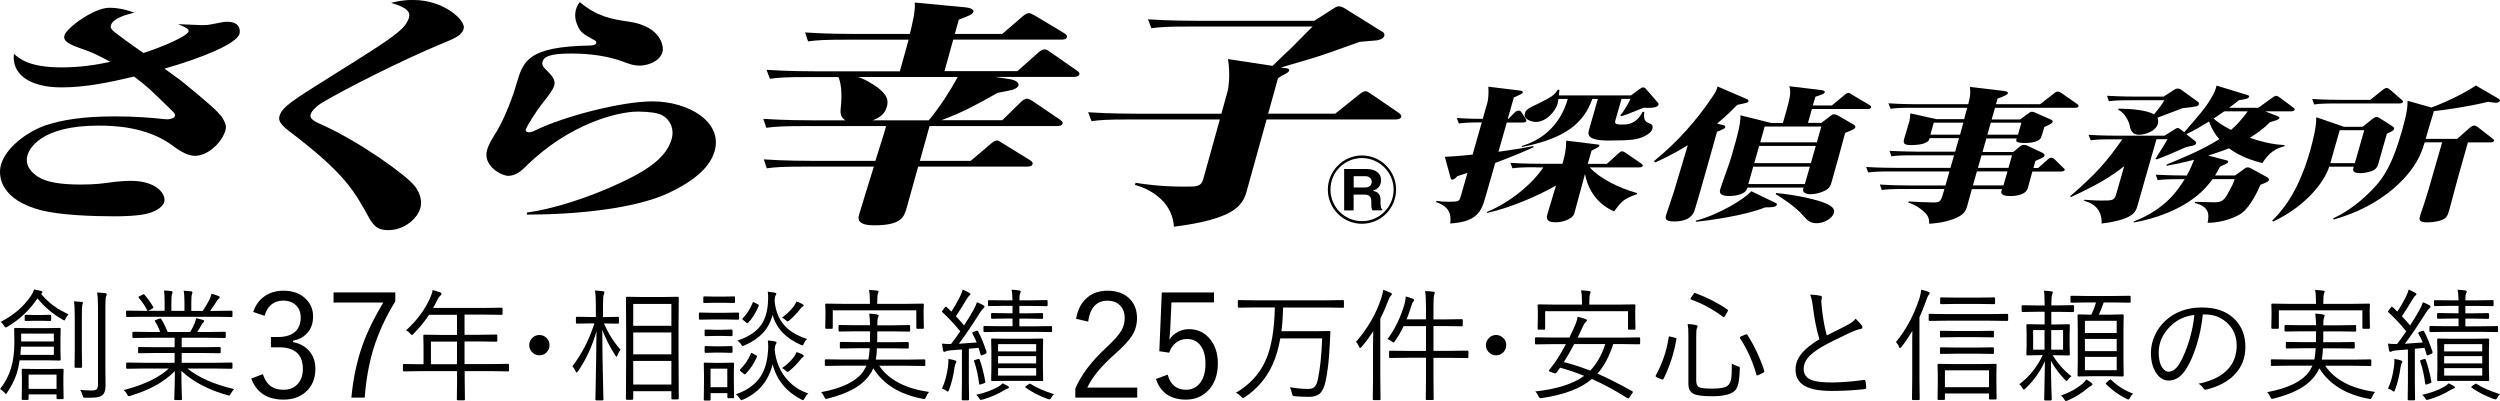 <?xml version="1.0" encoding="UTF-8"?><svg id="_レイヤー_2" xmlns="http://www.w3.org/2000/svg" viewBox="0 0 325 52.14"><g id="_レイヤー_1-2"><path d="M7.89,46.75c0,.08-.04.12-.12.12l-1.79-.03h-3.43c-.1.67-.22,1.22-.35,1.65-.3.91-.73,1.76-1.27,2.54-.07.13-.12.19-.16.19s-.11-.06-.2-.19c-.21-.22-.4-.38-.56-.46.67-.86,1.15-1.77,1.42-2.7.3-.96.44-2.1.44-3.42l-.03-1.7c0-.08.04-.12.12-.12l1.78.03h2.24l1.79-.03c.08,0,.12.04.12.12l-.03,1.26v1.48l.03,1.26ZM8.91,40.86c-.15.16-.27.34-.37.54-.08.17-.14.26-.18.26-.03,0-.1-.04-.23-.11-1.29-.75-2.38-1.67-3.26-2.76-1.01,1.51-2.31,2.74-3.91,3.69-.11.06-.19.09-.23.09-.06,0-.13-.07-.2-.21-.12-.2-.27-.38-.43-.52,1.68-.86,3-2,3.96-3.43.17-.26.29-.52.35-.78.25.04.56.1.91.19.13.03.19.09.19.19,0,.06-.04.11-.12.15l-.06.03c.58.68,1.17,1.24,1.78,1.66.44.32,1.05.66,1.8,1.02ZM7,46.13v-1.06H2.73c-.01.26-.04.62-.08,1.06h4.34ZM7,44.39v-1.02H2.75v1.02h4.25ZM8.27,51.76c0,.09-.04.13-.13.13h-.68c-.07,0-.11-.04-.11-.13v-.49h-3.63v.61c0,.07-.04.11-.12.11h-.65c-.09,0-.13-.04-.13-.11l.03-1.75v-.98l-.03-1.09c0-.08.04-.12.12-.12l1.68.03h1.84l1.69-.03c.08,0,.12.04.12.12l-.03.94v1.05l.03,1.72ZM6.65,41.61c0,.08-.04.12-.12.12l-1.13-.03h-.92l-1.13.03c-.09,0-.14-.04-.14-.12v-.57c0-.08.05-.12.14-.12l1.13.03h.92l1.13-.03c.08,0,.12.04.12.12v.57ZM7.35,50.55v-1.85h-3.63v1.85h3.63ZM10.78,39.4s-.03.1-.08.26c-.04.13-.06.68-.06,1.64v4.31l.03,2.05c0,.1-.04.15-.12.15h-.74c-.08,0-.12-.05-.12-.15l.03-2.05v-4.28c0-1.07-.04-1.79-.11-2.16.26.01.6.04,1.02.08.1.02.16.06.16.15ZM13.88,38.25c0,.06-.03.17-.1.32-.05.11-.08.57-.08,1.37v7.82l.02,2.38c0,.63-.15,1.05-.46,1.27-.2.13-.44.21-.72.25-.27.04-.75.05-1.43.05-.14,0-.24-.02-.27-.05s-.07-.13-.11-.28c-.08-.28-.18-.52-.32-.7.45.05.96.08,1.53.08.32,0,.54-.06.64-.17.11-.11.16-.31.16-.61v-10.02c0-.9-.04-1.54-.12-1.94.39.02.74.05,1.06.09.13.02.19.06.19.13Z"/><path d="M30.43,50.59c-.14.13-.27.33-.41.57-.09.18-.17.26-.23.26-.03,0-.11-.02-.23-.05-2.46-.68-4.45-1.73-5.98-3.15,0,1.11.02,2.08.05,2.9.02.5.03.76.03.77,0,.08-.04.12-.12.12h-.77c-.08,0-.12-.04-.12-.12,0-.04,0-.22.02-.53.04-.93.06-1.96.06-3.11-.81.8-1.72,1.46-2.75,2-.82.43-1.82.83-3.01,1.2-.11.04-.19.05-.23.05-.07,0-.15-.08-.23-.25-.1-.21-.25-.39-.43-.54,2.66-.69,4.61-1.63,5.86-2.8h-3.31l-2.09.03c-.09,0-.14-.04-.14-.12v-.57c0-.08.05-.12.14-.12l2.09.03h4.07v-1.27h-2.37l-2.26.03c-.08,0-.12-.04-.12-.11v-.56c0-.09.04-.14.12-.14l2.26.03h2.37v-1.23h-3.15l-2.19.03c-.1,0-.15-.04-.15-.12v-.57c0-.08.05-.12.15-.12l2.19.03h1.27c-.19-.54-.41-.99-.67-1.37-.03-.04-.04-.07-.04-.09,0-.04.06-.07.17-.12l.41-.14c.07-.03.12-.05.15-.05.04,0,.07.03.11.08.27.39.55.96.84,1.69h2.94c.17-.28.37-.67.59-1.17.06-.15.12-.36.19-.63.26.06.55.13.85.22.12.04.18.1.18.18,0,.06-.05.12-.14.19-.07.05-.14.16-.23.33-.16.29-.33.58-.53.88h1.38l2.21-.03c.08,0,.12.04.12.12v.57c0,.08-.04.12-.12.12l-2.21-.03h-3.4v1.23h2.69l2.26-.03c.08,0,.12.05.12.14v.56c0,.07-.04.11-.12.11l-2.26-.03h-2.69v1.27h4.37l2.1-.03c.09,0,.13.04.13.12v.57c0,.08-.04.12-.13.12l-2.1-.03h-3.63c1.47,1.18,3.49,2.07,6.07,2.67ZM30.22,41.09c0,.08-.04.12-.13.12l-2.1-.03h-9.37l-2.09.03c-.09,0-.14-.04-.14-.12v-.57c0-.09.05-.14.14-.14l2.09.03h.55c-.32-.65-.7-1.21-1.13-1.69-.03-.03-.04-.06-.04-.09,0-.04.04-.08.13-.12l.43-.22c.05-.03.09-.05.12-.05s.06.02.09.06c.38.41.77.95,1.15,1.61.02.03.02.06.02.08,0,.04-.04.08-.12.12l-.52.29h2.1v-1.2c0-.69-.03-1.17-.09-1.44.36.02.68.04.96.08.11.02.16.07.16.15,0,.06-.02.13-.06.22-.06.11-.09.45-.09,1v1.2h1.7v-1.18c0-.69-.04-1.17-.11-1.44.37.02.7.05.99.08.1.02.16.07.16.15,0,.03-.02.1-.06.2-.06.17-.09.5-.09,1v1.2h1.48c.3-.41.59-.91.89-1.49.13-.27.21-.52.25-.75.27.07.57.17.91.3.11.04.16.09.16.16,0,.08-.04.15-.12.2-.09.06-.18.17-.27.32-.27.44-.56.86-.85,1.26h.67l2.1-.03c.09,0,.13.05.13.14v.57Z"/><path d="M32.92,40.55c.31-.95.86-1.66,1.63-2.14.66-.41,1.43-.62,2.3-.62,1.21,0,2.18.35,2.9,1.06.63.61.95,1.38.95,2.29s-.26,1.62-.78,2.18c-.45.5-1.06.82-1.82.97v.18c.97.2,1.71.64,2.23,1.32.45.6.67,1.31.67,2.16,0,1.28-.43,2.3-1.3,3.04-.74.64-1.69.96-2.83.96-2.12,0-3.52-.91-4.21-2.74l1.51-.57c.26.77.64,1.31,1.11,1.62.41.27.94.41,1.58.41.81,0,1.44-.27,1.9-.82.41-.49.61-1.11.61-1.88,0-1.88-1.03-2.82-3.1-2.82h-1.05v-1.34h.94c1.02,0,1.78-.26,2.29-.76.42-.43.64-1.02.64-1.76s-.24-1.31-.73-1.71c-.4-.33-.91-.5-1.54-.5s-1.15.18-1.58.55c-.41.35-.68.83-.84,1.43l-1.5-.51Z"/><path d="M51.39,38.01v1.17c-1.27,2.05-2.22,4.13-2.86,6.23-.57,1.87-.94,3.97-1.12,6.28h-1.73c.23-2.54.74-4.88,1.52-7.02.63-1.72,1.51-3.5,2.63-5.34h-6.47v-1.32h8.03Z"/><path d="M66.19,48.16c0,.08-.04.12-.12.12l-2.08-.03h-3.58v1.06l.03,2.62c0,.07-.04.11-.11.11h-.8c-.09,0-.14-.04-.14-.11l.03-2.62v-1.06h-4.83l-2.09.03c-.08,0-.12-.04-.12-.12v-.72c0-.08.04-.12.12-.12l2.09.03h.47v-2.33l-.03-1.39c0-.08.04-.12.12-.12l2.23.03h2.03v-2.62h-3.63c-.58.87-1.25,1.7-2.02,2.47-.1.11-.17.17-.21.17-.04,0-.11-.06-.22-.19-.15-.18-.33-.32-.54-.43,1.38-1.25,2.42-2.64,3.12-4.19.18-.4.29-.75.33-1.05.27.07.6.17.99.3.1.05.16.12.16.21,0,.07-.05.14-.14.22-.13.1-.26.29-.4.57-.23.47-.41.81-.54,1.03h6.69l2.21-.03c.08,0,.12.04.12.12v.69c0,.08-.04.12-.12.12l-2.21-.03h-2.61v2.62h1.93l2.21-.03c.08,0,.12.04.12.12v.69c0,.08-.04.12-.12.12l-2.21-.03h-1.93v2.94h3.58l2.08-.03c.08,0,.12.04.12.12v.72ZM59.41,47.35v-2.94h-3.39v2.94h3.39Z"/><path d="M70.12,43.55c.39,0,.72.15.98.43.23.25.34.54.34.89,0,.39-.15.71-.43.98-.25.23-.55.34-.89.34-.38,0-.71-.15-.98-.44-.23-.25-.34-.55-.34-.88,0-.39.15-.71.44-.98.25-.23.54-.34.88-.34Z"/><path d="M80.68,45.44c-.15.19-.28.43-.4.73-.05.14-.1.21-.13.21s-.09-.06-.16-.17c-.73-1.15-1.29-2.26-1.69-3.32,0,2.12.03,4.32.09,6.58.01.55.02,1.18.04,1.89.01.35.02.54.02.57,0,.08-.05.12-.14.12h-.77c-.09,0-.14-.04-.14-.12,0-.02.01-.47.03-1.36.06-2.65.09-5.14.11-7.49-.55,1.92-1.35,3.65-2.4,5.19-.07.1-.13.16-.18.16-.04,0-.09-.06-.14-.17-.11-.26-.25-.48-.41-.64.67-.9,1.23-1.78,1.67-2.66.41-.81.81-1.78,1.2-2.92h-.5l-1.78.03c-.09,0-.13-.04-.13-.12v-.65c0-.08.04-.12.13-.12l1.78.03h.68v-1.51c0-.89-.04-1.53-.11-1.94.35.02.69.05,1.02.09.14.02.21.06.21.13,0,.06-.03.17-.09.32-.07.14-.1.6-.1,1.37v1.55h.19l1.76-.03c.08,0,.12.04.12.12v.65c0,.08-.04.12-.12.12l-1.76-.03h-.07c.61,1.36,1.33,2.5,2.17,3.42ZM88.23,51.8c0,.08-.04.12-.12.12h-.71c-.08,0-.12-.04-.12-.12v-.94h-4.96v1c0,.07-.04.11-.12.11h-.71c-.08,0-.12-.04-.12-.11l.03-5.81v-3.18l-.03-4.17c0-.08.04-.12.12-.12l1.94.03h2.76l1.93-.03c.08,0,.12.04.12.12l-.03,3.72v3.6l.03,5.78ZM87.28,42.35v-2.84h-4.96v2.84h4.96ZM87.28,46.06v-2.84h-4.96v2.84h4.96ZM87.28,49.99v-3.07h-4.96v3.07h4.96Z"/><path d="M96.08,41.42c0,.09-.04.14-.13.14l-1.58-.03h-1.8l-1.59.03c-.08,0-.12-.05-.12-.14v-.68c0-.07.04-.11.12-.11l1.59.03h1.8l1.58-.03c.09,0,.13.04.13.11v.68ZM95.55,39.27c0,.08-.04.12-.12.12l-1.34-.03h-1.2l-1.34.03c-.08,0-.12-.04-.12-.12v-.62c0-.08.04-.12.12-.12l1.34.03h1.2l1.34-.03c.08,0,.12.04.12.12v.62ZM95.43,51.65c0,.08-.04.12-.13.12h-.62c-.08,0-.12-.04-.12-.12v-.54h-2.18v.85c0,.07-.04.11-.12.11h-.64c-.09,0-.13-.04-.13-.11l.03-2.34v-.96l-.03-1.4c0-.08.04-.12.12-.12l1.31.03h1.06l1.33-.03c.08,0,.12.04.12.12l-.03,1.17v1l.03,2.23ZM95.23,43.58c0,.08-.05.12-.14.12l-1.2-.03h-.96l-1.2.03c-.09,0-.13-.04-.13-.12v-.62c0-.08.04-.12.13-.12l1.2.03h.96l1.2-.03c.09,0,.14.04.14.12v.62ZM95.23,45.75c0,.08-.05.12-.14.12l-1.2-.03h-.96l-1.2.03c-.09,0-.13-.04-.13-.12v-.63c0-.09.04-.13.13-.13l1.2.03h.96l1.2-.03c.09,0,.14.04.14.13v.63ZM94.55,50.34v-2.41h-2.18v2.41h2.18ZM105.08,51.15c-.18.15-.33.35-.47.61-.09.17-.16.26-.21.26s-.13-.03-.24-.09c-1.95-1.01-3.19-2.54-3.72-4.57-.53,2.16-1.81,3.69-3.82,4.58-.12.05-.2.08-.23.08-.05,0-.13-.08-.24-.24-.15-.23-.31-.4-.5-.52,1.46-.49,2.53-1.26,3.22-2.31.55-.84.87-1.9.96-3.18.03-.24.04-.47.04-.69,0-.24-.02-.52-.05-.82.39.03.68.07.87.11.17.04.26.09.26.16s-.03.14-.08.2c-.08.1-.13.34-.16.72.15,1.58.72,2.91,1.7,3.98.75.82,1.64,1.39,2.67,1.71ZM104.94,44.05c-.17.15-.31.34-.42.56-.07.19-.13.29-.19.29-.04,0-.12-.03-.24-.08-1.93-.84-3.15-2.13-3.66-3.88-.25.96-.69,1.77-1.32,2.42-.58.6-1.35,1.11-2.32,1.54-.12.05-.2.08-.24.08-.06,0-.13-.08-.23-.24-.12-.2-.28-.35-.47-.47,1.43-.45,2.46-1.13,3.1-2.03.51-.73.8-1.67.88-2.83.02-.26.03-.5.03-.72,0-.28-.02-.54-.05-.77.12.01.41.05.85.11.17.04.26.09.26.16,0,.07-.03.14-.08.2-.08.1-.13.34-.14.71.13,1.5.67,2.69,1.63,3.56.64.59,1.51,1.06,2.6,1.41ZM98.4,46.39c-.35.82-.84,1.56-1.45,2.2-.04.05-.08.08-.11.08-.04,0-.1-.04-.19-.11l-.33-.27c-.1-.08-.15-.13-.15-.17,0-.02.02-.05.05-.09.61-.6,1.07-1.28,1.39-2.07.03-.06.05-.09.08-.09s.09.03.19.09l.35.19c.12.06.19.11.19.15,0,.02,0,.05-.02.09ZM98.64,39.76c-.4.93-.85,1.65-1.36,2.18-.04.05-.08.08-.11.08-.04,0-.1-.04-.19-.11l-.33-.27c-.1-.08-.15-.13-.15-.17,0-.02.02-.05.05-.09.53-.52.97-1.2,1.3-2.03.03-.06.05-.09.07-.09s.09.03.2.09l.35.18c.12.06.18.11.18.15,0,.02,0,.04-.02.09ZM104.47,39.7c0,.06-.06.13-.18.19-.07.05-.16.14-.26.29-.48.59-.95,1.08-1.41,1.47-.11.09-.19.14-.23.14s-.12-.06-.26-.18c-.17-.14-.32-.26-.47-.33.58-.4,1.09-.89,1.52-1.44.14-.2.26-.41.35-.64.27.07.52.18.76.32.12.06.18.12.18.19ZM104.49,46.28c0,.06-.06.12-.17.19-.08.05-.17.14-.27.29-.46.57-.94,1.06-1.43,1.45-.11.09-.19.14-.23.14-.05,0-.14-.06-.26-.17-.12-.13-.28-.24-.47-.33.6-.4,1.11-.88,1.54-1.44.15-.19.26-.4.35-.64.27.08.53.18.77.32.11.06.17.13.17.19Z"/><path d="M120.79,50.93c-.18.22-.31.44-.4.67-.07.18-.14.27-.23.27-.02,0-.09-.01-.22-.03-2.97-.56-5.11-1.88-6.41-3.96-.14.32-.31.62-.52.91-.56.77-1.32,1.4-2.28,1.89-.82.43-1.86.81-3.11,1.13-.11.03-.19.05-.24.05-.08,0-.15-.09-.23-.27-.09-.23-.22-.43-.4-.61,2.77-.51,4.62-1.43,5.52-2.76.09-.14.21-.37.37-.68h-3.14l-2.14.03c-.09,0-.13-.04-.13-.12v-.62c0-.08.04-.12.13-.12l2.14.03h3.39c.08-.46.14-.94.17-1.47h-1.59l-2.16.03c-.09,0-.13-.04-.13-.12v-.59c0-.09.04-.14.13-.14l2.16.03h1.62l.02-1.41h-1.78l-2.2.03c-.08,0-.12-.04-.12-.12v-.61c0-.08.04-.12.12-.12l2.2.03h1.78c-.01-.55-.05-1.05-.11-1.51.37.02.7.05.97.1.17.04.26.09.26.16,0,.04-.04.15-.12.35-.04.11-.06.42-.06.91h1.97l2.18-.03c.08,0,.12.04.12.12v.61c0,.08-.04.12-.12.12l-2.18-.03h-1.97c0,.66,0,1.13-.02,1.41h1.83l2.16-.03c.08,0,.12.05.12.14v.59c0,.08-.04.12-.12.12l-2.16-.03h-1.86c-.02.55-.06,1.04-.15,1.47h4.15l2.17-.03c.08,0,.12.04.12.12v.62c0,.08-.04.12-.12.12l-2.17-.03h-3.7c1.22,1.82,3.38,2.96,6.47,3.4ZM120.1,42.61c0,.09-.04.13-.12.13h-.74c-.08,0-.12-.04-.12-.13v-2.27h-10.86v2.27c0,.09-.04.13-.12.13h-.74c-.08,0-.12-.04-.12-.13l.03-1.66v-.51l-.03-.85c0-.08.04-.12.12-.12l2.21.03h3.48v-.19c0-.74-.04-1.28-.12-1.62.34.02.69.04,1.06.09.13.02.19.06.19.12,0,.03-.03.13-.1.3-.05.16-.08.53-.08,1.11v.19h3.74l2.2-.03c.08,0,.12.04.12.12l-.03.75v.61l.03,1.66Z"/><path d="M128.23,45.77s.02.06.02.09c0,.05-.06.1-.19.16l-.33.13c-.09.04-.15.05-.18.05-.03,0-.05-.04-.07-.11l-.27-.87c-.57.06-.99.1-1.26.12v4.28l.03,2.31c0,.07-.04.11-.12.11h-.72c-.08,0-.12-.04-.12-.11l.03-2.31v-4.19c-.29.03-.79.07-1.51.12-.31.03-.52.07-.61.14-.09.04-.15.06-.18.06-.07,0-.12-.07-.16-.21-.03-.12-.07-.41-.13-.87.38.04.65.05.82.05.06,0,.12,0,.2,0h.16c.45-.59.84-1.13,1.19-1.64-.7-.88-1.47-1.71-2.32-2.49-.04-.04-.06-.07-.06-.1,0-.02.04-.08.11-.17l.27-.35c.07-.07.11-.11.14-.11.02,0,.05.02.09.06l.62.59c.38-.59.74-1.2,1.06-1.83.21-.4.34-.75.41-1.03.37.16.64.29.83.4.12.07.18.13.18.19,0,.07-.05.13-.14.19-.08.06-.17.17-.27.33-.48.81-.98,1.6-1.48,2.35.47.51.82.91,1.06,1.2.43-.66.83-1.32,1.2-1.97.2-.35.36-.7.47-1.05.33.12.61.26.85.4.09.05.14.11.14.18s-.05.14-.14.2c-.13.11-.32.35-.54.71-1,1.59-1.88,2.89-2.66,3.91.99-.06,1.77-.12,2.32-.17-.13-.34-.32-.73-.56-1.16-.02-.03-.02-.05-.02-.07,0-.05.06-.1.19-.15l.32-.12c.06-.02.11-.03.13-.03.05,0,.09.03.12.09.34.61.71,1.5,1.11,2.69ZM124.32,47c0,.08-.02.15-.06.21-.07.09-.13.29-.18.59-.13.99-.36,1.95-.7,2.87-.06.16-.11.24-.16.24-.03,0-.11-.05-.24-.14-.11-.09-.29-.18-.52-.26.39-.84.65-1.8.78-2.88.04-.3.05-.54.05-.74,0-.07,0-.14,0-.23.34.05.61.11.81.18.15.04.22.09.22.16ZM128.09,49.61s0,.05,0,.07c0,.06-.07.11-.2.16l-.33.11c-.1.04-.16.05-.19.05-.04,0-.07-.04-.08-.12-.14-1.1-.36-2.07-.66-2.91-.01-.03-.02-.05-.02-.07,0-.04.06-.07.19-.12l.32-.1c.05-.02.09-.02.12-.02.06,0,.1.03.12.1.29.8.53,1.75.73,2.85ZM131.16,50.35c0,.07-.05.13-.16.16-.15.04-.3.11-.47.22-.81.51-1.74.91-2.78,1.21-.12.03-.21.05-.25.05-.07,0-.13-.06-.19-.19-.11-.2-.24-.35-.4-.47,1.18-.27,2.13-.63,2.87-1.06.22-.12.4-.27.56-.44.24.11.46.23.67.35.1.06.16.12.16.19ZM136.78,43.05c0,.08-.04.12-.11.12l-2.18-.03h-4.34l-2.18.03c-.08,0-.12-.04-.12-.12v-.54c0-.09.04-.13.12-.13l2.18.03h1.48v-1h-.78l-1.89.03c-.08,0-.12-.04-.12-.12v-.51c0-.08.04-.12.12-.12l1.89.03h.78v-.96h-1.04l-2.03.03c-.08,0-.12-.04-.12-.12v-.51c0-.09.04-.14.12-.14l2.03.02h1.04c-.02-.65-.06-1.11-.12-1.38.36.02.69.05,1,.1.13.04.19.08.19.14,0,.05-.03.13-.08.24-.07.1-.1.4-.1.9h1.5l2.05-.03c.08,0,.12.05.12.14v.53c0,.08-.04.12-.12.12l-2.05-.03h-1.5v.96h1.06l1.89-.03c.09,0,.13.04.13.12v.51c0,.08-.04.12-.13.12l-1.89-.03h-1.06v1h1.96l2.18-.03c.07,0,.11.04.11.13v.54ZM135.61,49.4c0,.09-.04.14-.12.14l-1.93-.03h-2.67l-1.93.03c-.07,0-.11-.05-.11-.14l.03-1.5v-2.28l-.03-1.5c0-.07.04-.11.11-.11l1.93.03h2.67l1.93-.03c.08,0,.12.04.12.11l-.03,1.5v2.28l.03,1.5ZM134.7,45.68v-.94h-4.95v.94h4.95ZM134.7,47.24v-.94h-4.95v.94h4.95ZM134.7,48.83v-.97h-4.95v.97h4.95ZM137.02,51.26c-.15.11-.26.24-.33.4-.08.18-.17.26-.25.26-.04,0-.12-.02-.23-.05-1.12-.41-2.08-.9-2.87-1.48-.05-.03-.07-.06-.07-.08s.05-.07.16-.16l.29-.19c.07-.06.12-.09.16-.09.03,0,.06.02.12.05.69.46,1.71.9,3.04,1.34Z"/><path d="M139.89,41.45c.21-1.25.73-2.2,1.55-2.85.69-.54,1.54-.81,2.54-.81,1.23,0,2.19.36,2.89,1.07.63.64.94,1.47.94,2.5,0,.84-.22,1.6-.65,2.28-.42.66-1.15,1.45-2.19,2.36-1.81,1.59-3.01,3.06-3.62,4.39h6.49v1.3h-8.05v-1.17c.75-1.77,2.09-3.55,4.04-5.35,1.01-.94,1.67-1.69,1.98-2.25.26-.47.4-.99.4-1.57,0-.74-.23-1.32-.7-1.73-.4-.36-.91-.53-1.52-.53-1.44,0-2.29.91-2.53,2.72l-1.55-.36Z"/><path d="M157.82,38.01v1.3h-5.53l-.15,3.26c0,.2-.05.72-.12,1.58.28-.44.67-.79,1.15-1.03.44-.22.9-.33,1.4-.33,1.15,0,2.08.46,2.8,1.37.63.82.95,1.84.95,3.07,0,1.54-.45,2.75-1.35,3.63-.75.72-1.68,1.09-2.78,1.09-2.01,0-3.32-.89-3.92-2.68l1.53-.57c.35,1.31,1.14,1.97,2.38,1.97.82,0,1.46-.34,1.92-1.01.41-.6.61-1.38.61-2.37,0-1.08-.24-1.91-.73-2.48-.42-.49-.97-.74-1.67-.74-.57,0-1.07.17-1.49.53-.37.31-.65.73-.83,1.25l-1.28-.19.32-7.64h6.79Z"/><path d="M174.72,39.89c0,.08-.04.12-.12.12l-2.08-.03h-5.72c-.03,1.23-.1,2.26-.22,3.08h4.29l1.94-.03c.09,0,.14.05.14.14l-.08,1.61c-.09,1.98-.28,3.6-.56,4.87-.16.72-.41,1.23-.76,1.53-.33.27-.78.41-1.35.41-.77,0-1.39-.03-1.86-.08-.17-.02-.26-.05-.3-.09-.03-.03-.05-.12-.09-.28-.08-.35-.16-.61-.26-.8.84.15,1.64.22,2.4.22.39,0,.68-.11.87-.34.16-.19.27-.48.36-.89.3-1.4.48-3.18.56-5.34h-5.44c-.23,1.28-.56,2.42-1,3.4-.82,1.79-2.04,3.21-3.64,4.26-.13.07-.2.11-.22.11-.05,0-.13-.07-.24-.21-.2-.21-.42-.38-.67-.49,1.78-1.04,3.06-2.43,3.84-4.16.75-1.64,1.16-3.95,1.22-6.93h-2.61l-2.08.03c-.08,0-.12-.04-.12-.12v-.75c0-.08.04-.12.12-.12l2.08.03h9.39l2.08-.03c.08,0,.12.04.12.12v.75Z"/><path d="M180.95,38.22c0,.06-.04.13-.13.22-.11.1-.23.3-.33.59-.3.8-.64,1.6-1.05,2.4v7.97l.03,2.5c0,.08-.04.12-.13.12h-.76c-.08,0-.12-.04-.12-.12l.03-2.5v-4.12c0-.47.01-1.21.03-2.23-.45.71-.95,1.39-1.5,2.03-.09.1-.16.16-.2.16s-.1-.06-.16-.19c-.11-.26-.24-.47-.38-.61,1.52-1.74,2.61-3.63,3.28-5.66.15-.46.23-.83.26-1.09.34.1.67.22.97.37.12.07.18.13.18.18ZM190.89,46.43c0,.08-.04.12-.12.12l-2.23-.03h-2.19v2.59l.03,2.76c0,.09-.04.13-.13.13h-.78c-.08,0-.12-.04-.12-.13l.03-2.75v-2.61h-2.45l-2.22.03c-.09,0-.13-.04-.13-.12v-.71c0-.08.04-.12.13-.12l2.22.03h2.45v-3.22h-2.91c-.3.65-.68,1.3-1.13,1.95-.08.13-.13.19-.17.19-.03,0-.11-.05-.24-.14-.16-.13-.34-.24-.55-.32.97-1.29,1.71-2.83,2.22-4.6.08-.31.13-.62.15-.94.34.09.64.18.9.29.13.06.19.12.19.19,0,.06-.04.12-.12.19-.08.08-.16.27-.25.57-.2.65-.4,1.22-.61,1.73h2.52v-1.5c0-1-.04-1.73-.12-2.17.45.02.81.04,1.07.08.13.02.19.07.19.15,0,.03-.01.08-.03.13-.03.07-.05.11-.05.13-.06.19-.09.74-.09,1.64v1.55h1.6l2.07-.03c.09,0,.14.04.14.12v.69c0,.08-.05.12-.14.12l-2.07-.03h-1.6v3.22h2.19l2.23-.03c.08,0,.12.04.12.12v.71Z"/><path d="M194.49,43.55c.39,0,.72.15.98.43.23.25.34.54.34.89,0,.39-.15.71-.43.98-.25.23-.55.34-.89.34-.38,0-.71-.15-.98-.44-.23-.25-.34-.55-.34-.88,0-.39.15-.71.44-.98.25-.23.54-.34.88-.34Z"/><path d="M213.21,44.64c0,.08-.04.12-.12.12l-2.1-.03h-1.27c-.51,1.6-1.19,2.88-2.05,3.84,1.3.57,2.8,1.33,4.51,2.28.06.04.09.08.09.12,0,.04-.03.1-.09.17l-.37.54c-.05.08-.1.12-.14.12-.03,0-.09-.03-.18-.08-1.51-.96-3.03-1.78-4.55-2.45-1.43,1.23-3.6,2.05-6.5,2.48-.07.01-.13.02-.16.02-.1,0-.2-.09-.29-.26-.1-.25-.24-.46-.41-.62,2.83-.31,4.95-.99,6.36-2.03-1.11-.45-2.16-.8-3.13-1.06-.23.34-.38.54-.44.62-.07.08-.13.12-.2.12-.04,0-.08,0-.12-.02l-.48-.17c-.15-.06-.22-.11-.22-.15,0-.03.02-.06.06-.11.17-.21.43-.55.78-1.03.48-.71.94-1.49,1.38-2.32h-1.81l-2.1.03c-.08,0-.12-.04-.12-.12v-.68c0-.08.04-.12.12-.12l2.1.03h2.26c.25-.5.47-.98.67-1.44.21-.44.34-.86.4-1.26.36.08.71.18,1.05.3.1.04.16.09.16.16,0,.09-.06.17-.18.26-.1.08-.23.28-.38.61-.17.39-.38.85-.64,1.38h5.9l2.1-.03c.08,0,.12.04.12.12v.68ZM212.62,42.74c0,.08-.04.12-.12.12h-.74c-.08,0-.12-.04-.12-.12v-2.28h-10.77v2.28c0,.08-.04.12-.12.12h-.74c-.08,0-.12-.04-.12-.12l.03-1.69v-.51l-.03-.85c0-.08.04-.12.12-.12l2.23.03h3.42v-.24c0-.74-.04-1.28-.13-1.62.3.02.65.04,1.06.09.13.02.19.06.19.12,0,.05-.03.15-.09.3-.05.16-.08.53-.08,1.11v.24h3.67l2.21-.03c.08,0,.12.04.12.12l-.03.75v.61l.03,1.69ZM208.7,44.73h-4.05c-.44.83-.89,1.61-1.35,2.34,1.13.29,2.28.66,3.42,1.11.82-.83,1.48-1.98,1.97-3.45Z"/><path d="M217.93,44.08c-.29,1.78-.85,3.51-1.67,5.17-.04.07-.08.1-.13.1-.04,0-.09-.02-.17-.05l-.5-.22c-.16-.07-.23-.13-.23-.19,0-.02,0-.05.02-.08.84-1.51,1.41-3.17,1.69-4.99.01-.06.03-.09.06-.09.02,0,.1.02.23.05l.51.12c.14.03.21.08.21.14,0,.01,0,.03,0,.05ZM226.17,47.98c-.03.99-.11,1.71-.26,2.15-.12.38-.32.65-.58.82-.52.37-1.45.56-2.79.56-1.18,0-1.96-.1-2.35-.3-.25-.13-.43-.3-.54-.5-.11-.22-.16-.54-.16-.94v-6.2c0-.61-.03-1.09-.09-1.45.38.02.74.06,1.06.13.15.03.23.08.23.16,0,.05-.03.12-.08.22-.07.12-.1.47-.1,1.03v5.81c0,.46.13.75.38.87.25.12.82.18,1.7.18,1.03,0,1.68-.12,1.96-.35.25-.18.41-.46.49-.85.07-.4.11-1.09.1-2.06.19.14.45.25.76.35.13.04.21.07.23.1.03.03.05.07.05.15,0,.02,0,.06,0,.13ZM224.58,40.26s.07.06.07.09c0,.03-.03.09-.09.19l-.29.5c-.08.13-.14.2-.18.2-.02,0-.05-.02-.09-.05-1.32-.98-2.7-1.73-4.15-2.25-.06-.03-.09-.05-.09-.09s.03-.09.09-.19l.29-.41c.07-.11.12-.17.16-.17.02,0,.04,0,.09.02,1.59.59,2.99,1.31,4.19,2.15ZM229.35,48.21s.02.07.02.09c0,.06-.07.12-.2.18l-.52.25c-.14.06-.22.09-.24.09s-.05-.03-.06-.08c-.5-1.76-1.21-3.34-2.13-4.75-.03-.04-.04-.07-.04-.1,0-.06.05-.11.15-.16l.54-.22c.08-.03.13-.05.17-.05.05,0,.09.03.13.09.92,1.45,1.65,3,2.18,4.64Z"/><path d="M235.36,38.3c.54.02.98.07,1.3.15.13.03.19.1.19.2,0,.05-.01.12-.04.23-.03.12-.04.23-.04.33.02.32.05.66.09,1.02.16,1.34.36,2.46.62,3.37,1.5-.74,2.44-1.21,2.83-1.43.42-.24.73-.48.92-.74.35.34.62.63.81.89.05.07.07.14.07.21,0,.14-.09.22-.26.24-.31.05-.78.22-1.4.5-1.58.74-2.79,1.35-3.61,1.82-.87.51-1.49,1-1.86,1.47-.33.43-.5.9-.5,1.41,0,.71.37,1.2,1.1,1.46.56.2,1.44.29,2.63.29,1.33-.02,2.69-.13,4.09-.33.02,0,.04,0,.05,0,.09,0,.14.05.16.15.05.24.08.52.1.83v.04c0,.11-.08.17-.23.18-1.35.15-2.76.23-4.23.23-1.61,0-2.8-.22-3.56-.66-.78-.46-1.17-1.16-1.17-2.13,0-.78.3-1.52.9-2.21.49-.55,1.22-1.13,2.2-1.72-.38-1.28-.66-2.69-.84-4.22-.09-.68-.2-1.2-.35-1.56Z"/><path d="M250.86,38.1c0,.08-.04.16-.12.24-.09.09-.19.3-.3.62-.33.92-.63,1.68-.91,2.29v8.14l.03,2.5c0,.08-.04.12-.12.12h-.77c-.07,0-.11-.04-.11-.12l.03-2.5v-4.04c0-1.01,0-1.79.02-2.34-.47.79-.94,1.48-1.41,2.07-.1.12-.17.18-.21.18s-.08-.06-.12-.18c-.09-.24-.23-.44-.4-.61,1.32-1.59,2.34-3.5,3.07-5.73.12-.39.19-.75.21-1.08.35.07.66.16.93.27.13.06.19.11.19.17ZM261.06,41.6c0,.08-.05.12-.14.12l-2.23-.03h-5.61l-2.23.03c-.08,0-.12-.04-.12-.12v-.68c0-.08.04-.12.12-.12l2.23.03h5.61l2.23-.03c.09,0,.14.04.14.12v.68ZM259.55,51.82c0,.07-.04.11-.11.11h-.75c-.08,0-.12-.04-.12-.11v-.67h-5.73v.71c0,.09-.04.13-.12.13h-.72c-.08,0-.12-.04-.12-.13l.03-1.95v-1.18l-.03-1.32c0-.07.04-.11.12-.11l2.07.03h3.32l2.06-.03c.07,0,.11.04.11.11l-.03,1.16v1.3l.03,1.95ZM259.21,43.74c0,.08-.04.12-.12.12l-1.93-.03h-2.89l-1.94.03c-.09,0-.13-.04-.13-.12v-.62c0-.08.04-.12.13-.12l1.94.03h2.89l1.93-.03c.08,0,.12.04.12.12v.62ZM259.21,45.89c0,.08-.04.12-.12.12l-1.93-.03h-2.89l-1.94.03c-.09,0-.13-.04-.13-.12v-.62c0-.08.04-.12.13-.12l1.94.03h2.89l1.93-.03c.08,0,.12.04.12.12v.62ZM259.36,39.43c0,.07-.05.11-.15.11l-1.93-.03h-2.97l-1.96.03c-.09,0-.13-.04-.13-.11v-.65c0-.08.04-.12.13-.12l1.96.03h2.97l1.93-.03c.1,0,.15.04.15.12v.65ZM258.57,50.34v-2.2h-5.73v2.2h5.73Z"/><path d="M269.62,40.45c0,.08-.04.12-.12.12l-1.91-.03h-.92v1.64h.58l1.71-.03c.08,0,.12.04.12.12l-.03,1.24v1.34l.03,1.24c0,.08-.04.12-.12.12l-1.71-.03h-.4c.69,1.12,1.51,2.03,2.44,2.73-.18.13-.32.27-.43.41-.09.14-.16.21-.21.21s-.12-.06-.22-.18c-.72-.74-1.33-1.56-1.81-2.45,0,1.23.03,2.46.06,3.69.01.24.02.58.04,1.02,0,.19,0,.3,0,.33,0,.08-.04.12-.12.12h-.74c-.08,0-.12-.04-.12-.12,0-.04,0-.29.02-.77.04-1.48.06-2.88.08-4.22-.62,1.37-1.47,2.56-2.56,3.58-.1.08-.17.12-.19.12-.04,0-.09-.07-.17-.2-.11-.21-.25-.38-.41-.5,1.29-.97,2.31-2.23,3.04-3.78h-.29l-1.71.03c-.08,0-.12-.04-.12-.12l.03-1.24v-1.34l-.03-1.24c0-.08.04-.12.12-.12l1.71.03h.54v-1.64h-.96l-1.91.03c-.08,0-.12-.04-.12-.12v-.64c0-.08.04-.12.12-.12l1.91.03h.96v-.3c0-.76-.03-1.3-.09-1.62.38.02.7.04.96.08.13.02.2.06.2.12,0,.02-.03.11-.08.27-.07.19-.11.55-.11,1.09v.35h.92l1.91-.03c.08,0,.12.04.12.12v.64ZM265.79,45.46v-2.55h-1.48v2.55h1.48ZM268.2,45.46v-2.55h-1.54v2.55h1.54ZM272.02,49.97c0,.07-.05.12-.14.16-.02,0-.14.09-.37.24-.85.73-1.75,1.29-2.7,1.69-.14.05-.23.08-.26.08-.04,0-.11-.09-.22-.26-.12-.21-.26-.36-.42-.46,1.07-.35,2.02-.87,2.85-1.56.15-.13.3-.32.46-.54.23.13.45.28.68.45.08.07.12.13.12.2ZM277,39.22c0,.09-.04.13-.13.13l-2.07-.03h-1.32c-.23.67-.45,1.2-.64,1.59h1.3l1.82-.04c.08,0,.12.04.12.12l-.03,1.87v4.08l.03,1.88c0,.08-.04.12-.12.12l-1.82-.03h-2.1l-1.81.03c-.1,0-.15-.04-.15-.12l.03-1.88v-4.05l-.03-1.9c0-.08.05-.12.15-.12l1.65.04c.23-.48.43-1.01.6-1.59h-1.16l-2.03.03c-.09,0-.13-.04-.13-.13v-.65c0-.08.04-.12.13-.12l2.03.03h3.46l2.07-.03c.09,0,.13.04.13.12v.65ZM275.17,43.29v-1.59h-4.13v1.59h4.13ZM275.17,45.65v-1.59h-4.13v1.59h4.13ZM275.17,48.13v-1.74h-4.13v1.74h4.13ZM277.32,51.18c-.16.12-.29.28-.4.49-.09.17-.17.26-.23.26s-.14-.03-.26-.09c-.95-.47-1.82-1.09-2.62-1.88-.04-.04-.06-.07-.06-.1,0-.04.05-.09.14-.17l.3-.27c.08-.06.13-.09.16-.09s.06.02.1.05c.84.81,1.8,1.41,2.87,1.8Z"/><path d="M286.37,40.88c-.15,1.43-.43,2.8-.85,4.11-.36,1.13-.77,2.08-1.24,2.84-.64,1.09-1.42,1.64-2.34,1.64-.68,0-1.24-.35-1.69-1.06-.42-.67-.63-1.52-.63-2.55,0-.79.18-1.57.54-2.34.33-.68.76-1.28,1.3-1.79,1.26-1.17,2.85-1.76,4.77-1.76s3.33.54,4.36,1.61c.87.91,1.31,2.08,1.31,3.52s-.47,2.63-1.41,3.6c-.86.9-2.08,1.55-3.65,1.94-.06.02-.1.02-.14.02-.11,0-.2-.06-.27-.19-.14-.23-.35-.42-.62-.59,1.7-.34,2.98-.97,3.83-1.89.76-.83,1.13-1.86,1.13-3.08s-.45-2.26-1.35-3.04c-.77-.66-1.69-.99-2.76-.99h-.3ZM285.26,40.94c-1.25.16-2.29.65-3.1,1.46-1.02,1-1.53,2.15-1.53,3.44,0,.85.16,1.51.48,1.97.24.34.51.51.81.51.54,0,1.04-.39,1.48-1.17.47-.82.88-1.82,1.23-2.99.33-1.12.54-2.2.64-3.23Z"/><path d="M308.77,50.93c-.18.22-.31.44-.4.67-.07.18-.14.27-.23.27-.02,0-.09-.01-.22-.03-2.97-.56-5.11-1.88-6.41-3.96-.14.32-.31.62-.52.91-.56.77-1.32,1.4-2.28,1.89-.82.43-1.86.81-3.11,1.13-.11.03-.19.05-.24.05-.08,0-.15-.09-.23-.27-.09-.23-.22-.43-.4-.61,2.77-.51,4.62-1.43,5.52-2.76.09-.14.21-.37.37-.68h-3.14l-2.14.03c-.09,0-.13-.04-.13-.12v-.62c0-.08.04-.12.13-.12l2.14.03h3.39c.08-.46.14-.94.17-1.47h-1.59l-2.16.03c-.09,0-.13-.04-.13-.12v-.59c0-.09.04-.14.13-.14l2.16.03h1.62l.02-1.41h-1.78l-2.2.03c-.08,0-.12-.04-.12-.12v-.61c0-.08.04-.12.12-.12l2.2.03h1.78c-.01-.55-.05-1.05-.11-1.51.37.02.7.05.97.1.17.04.26.09.26.16,0,.04-.04.15-.12.35-.04.11-.06.42-.06.91h1.97l2.18-.03c.08,0,.12.04.12.12v.61c0,.08-.04.12-.12.12l-2.18-.03h-1.97c0,.66,0,1.13-.02,1.41h1.83l2.16-.03c.08,0,.12.05.12.14v.59c0,.08-.04.12-.12.12l-2.16-.03h-1.86c-.02.55-.06,1.04-.15,1.47h4.15l2.17-.03c.08,0,.12.04.12.12v.62c0,.08-.04.12-.12.12l-2.17-.03h-3.7c1.22,1.82,3.38,2.96,6.47,3.4ZM308.09,42.61c0,.09-.04.13-.12.13h-.74c-.08,0-.12-.04-.12-.13v-2.27h-10.86v2.27c0,.09-.04.13-.12.13h-.74c-.08,0-.12-.04-.12-.13l.03-1.66v-.51l-.03-.85c0-.08.04-.12.12-.12l2.21.03h3.48v-.19c0-.74-.04-1.28-.12-1.62.34.02.69.04,1.06.09.13.02.19.06.19.12,0,.03-.03.13-.1.3-.05.16-.08.53-.08,1.11v.19h3.74l2.2-.03c.08,0,.12.04.12.12l-.03.75v.61l.03,1.66Z"/><path d="M316.21,45.77s.02.06.02.09c0,.05-.06.1-.19.16l-.33.13c-.09.04-.15.05-.18.05-.03,0-.05-.04-.07-.11l-.27-.87c-.57.06-.99.1-1.26.12v4.28l.03,2.31c0,.07-.04.11-.12.11h-.72c-.08,0-.12-.04-.12-.11l.03-2.31v-4.19c-.29.03-.79.07-1.51.12-.31.03-.52.07-.61.14-.09.04-.15.06-.18.06-.07,0-.12-.07-.16-.21-.03-.12-.07-.41-.13-.87.38.04.65.05.82.05.06,0,.12,0,.2,0h.16c.45-.59.84-1.13,1.19-1.64-.7-.88-1.47-1.71-2.32-2.49-.04-.04-.06-.07-.06-.1,0-.02.04-.08.11-.17l.27-.35c.07-.07.11-.11.14-.11.02,0,.05.02.09.06l.62.59c.38-.59.74-1.2,1.06-1.83.21-.4.34-.75.41-1.03.37.16.64.29.83.4.12.07.18.13.18.19,0,.07-.05.13-.14.19-.08.06-.17.17-.27.33-.48.81-.98,1.6-1.48,2.35.47.51.82.91,1.06,1.2.43-.66.83-1.32,1.2-1.97.2-.35.36-.7.47-1.05.33.12.61.26.85.4.09.05.14.11.14.18s-.05.14-.14.2c-.13.11-.32.35-.54.71-1,1.59-1.88,2.89-2.66,3.91.99-.06,1.77-.12,2.32-.17-.13-.34-.32-.73-.56-1.16-.02-.03-.02-.05-.02-.07,0-.05.06-.1.19-.15l.32-.12c.06-.02.11-.03.13-.03.05,0,.09.03.12.09.34.61.71,1.5,1.11,2.69ZM312.3,47c0,.08-.02.15-.06.21-.07.09-.13.29-.18.59-.13.99-.36,1.95-.7,2.87-.06.16-.11.24-.16.24-.03,0-.11-.05-.24-.14-.11-.09-.29-.18-.52-.26.39-.84.65-1.8.78-2.88.04-.3.05-.54.05-.74,0-.07,0-.14,0-.23.34.05.61.11.81.18.15.04.22.09.22.16ZM316.08,49.61s0,.05,0,.07c0,.06-.07.11-.2.16l-.33.11c-.1.04-.16.05-.19.05-.04,0-.07-.04-.08-.12-.14-1.1-.36-2.07-.66-2.91-.01-.03-.02-.05-.02-.07,0-.04.06-.07.19-.12l.32-.1c.05-.02.09-.02.12-.02.06,0,.1.03.12.1.29.8.53,1.75.73,2.85ZM319.14,50.35c0,.07-.05.13-.16.16-.15.04-.3.11-.47.22-.81.51-1.74.91-2.78,1.21-.12.03-.21.05-.25.05-.07,0-.13-.06-.19-.19-.11-.2-.24-.35-.4-.47,1.18-.27,2.13-.63,2.87-1.06.22-.12.4-.27.56-.44.24.11.46.23.67.35.1.06.16.12.16.19ZM324.76,43.05c0,.08-.04.12-.11.12l-2.18-.03h-4.34l-2.18.03c-.08,0-.12-.04-.12-.12v-.54c0-.09.04-.13.12-.13l2.18.03h1.48v-1h-.78l-1.89.03c-.08,0-.12-.04-.12-.12v-.51c0-.08.04-.12.12-.12l1.89.03h.78v-.96h-1.04l-2.03.03c-.08,0-.12-.04-.12-.12v-.51c0-.09.04-.14.12-.14l2.03.02h1.04c-.02-.65-.06-1.11-.12-1.38.36.02.69.05,1,.1.13.04.19.08.19.14,0,.05-.03.13-.08.24-.07.1-.1.4-.1.9h1.5l2.05-.03c.08,0,.12.05.12.14v.53c0,.08-.04.12-.12.12l-2.05-.03h-1.5v.96h1.06l1.89-.03c.09,0,.13.04.13.12v.51c0,.08-.04.12-.13.12l-1.89-.03h-1.06v1h1.96l2.18-.03c.07,0,.11.04.11.13v.54ZM323.59,49.4c0,.09-.04.14-.12.14l-1.93-.03h-2.67l-1.93.03c-.07,0-.11-.05-.11-.14l.03-1.5v-2.28l-.03-1.5c0-.07.04-.11.11-.11l1.93.03h2.67l1.93-.03c.08,0,.12.04.12.11l-.03,1.5v2.28l.03,1.5ZM322.69,45.68v-.94h-4.95v.94h4.95ZM322.69,47.24v-.94h-4.95v.94h4.95ZM322.69,48.83v-.97h-4.95v.97h4.95ZM325,51.26c-.15.11-.26.24-.33.4-.08.18-.17.26-.25.26-.04,0-.12-.02-.23-.05-1.12-.41-2.08-.9-2.87-1.48-.05-.03-.07-.06-.07-.08s.05-.07.16-.16l.29-.19c.07-.06.12-.09.16-.09.03,0,.06.02.12.05.69.46,1.71.9,3.04,1.34Z"/><path d="M199.68,21.74c-1.71,0-2.33.04-3.06.14l-.27-.71c1.73.12,3.69.12,3.97.12h2.8c.28-1,.47-1.65.49-3.01l4.05.5c.19.02.29.06.26.17-.04.14-.13.17-1.02.64l-.49,1.71h2.49l1.52-1.38c.12-.11.27-.25.46-.25.14,0,.26.08.47.21l2.01,1.38c.12.08.23.17.2.29-.05.19-.31.21-.5.21h-6.41c1.36,1.44,3.69,2.65,6.18,3.34l-.04.15c-1.74.61-2,.94-2.96,2.23-2.61-1.13-3.53-3.42-3.78-4.87-.41,1.44-.98,3.72-1.39,5.14-.2.71-1.48,1.15-2.43,1.15-1.37,0-1.16-.73-1.07-1.05.17-.6.97-3.19,1.12-3.73-2.44,1.4-5.97,2.9-8.99,3.57l.04-.15c2.99-1.25,5.8-3.55,7.3-5.78h-.95ZM212.03,12.4l1.07-.79c.18-.13.35-.25.52-.25s.3.12.38.23l1.56,1.8c.04.06.07.15.05.23-.13.48-1.49.42-1.93.38-.19.08-1.95.77-2.02.81-.65.21-.71.23-.86.29l-.17-.1c.48-.48,1.25-1.92,1.34-2.15h-1.17l-.84,2.95c-.03.39.36.39.98.39.56,0,1.76,0,2.6-1.65h.22c-.16,1.17.24,1.33.62,1.48.3.12.58.23.42.77-.13.44-.82.9-1.59,1.15-.55.17-1.02.33-4.09.33s-2.68-.92-2.49-1.59l1.09-3.82h-.72c-1.09,3.11-3.49,5.16-9.18,6.25l.05-.15c4.58-1.34,5.7-5.26,5.94-6.1h-1.2c-.04.11-.06.38-.12.61-.29,1.02-1.47,2.38-2.84,2.38-.39,0-1.66-.27-1.42-1.09.15-.52.31-.6,1.81-1.33,1.75-.84,2.09-1.15,2.46-1.76h.23c0,.11-.07.63-.07.73h9.4ZM196.07,15.47l.86-.86c.12-.12.29-.23.49-.23.14,0,.29.08.34.17l.54.84c.07.13.15.23.12.35-.04.15-.28.19-.47.19h-2.07l-1.08,3.8c2.24-.31,3.51-.54,4.49-.73l.1.13c-.8.36-2.19,1-5.01,2.05-1.29,4.53-1.44,5.03-1.54,5.3-.46,1.3-1.33,2.42-4.32,2.57.28-1.75-.72-2.38-1.83-2.78l.04-.15c.43.06.97.11,1.67.11,1.12,0,1.31-.08,1.45-.55l.92-3.21c-.22.06-1.12.38-1.33.44-.22.27-.46.44-.63.44s-.22-.14-.24-.25l-.74-2.71c1.02-.04,2.51-.17,3.61-.29l1.19-4.19c-1.85,0-2.49.08-2.98.14l-.27-.71c1.4.1,2.82.11,3.38.11l.59-2.07c.06-.21.22-.96.13-2.11l4.11.5c.16.02.42.08.38.23-.03.12-.17.19-.3.27-.13.06-.75.35-.87.4l-.79,2.78h.06Z"/><path d="M227.28,23.93l.64-2.26h7.36l-.65,2.26h-7.36ZM235.03,15.99l.52-1.82h7.22c.17,0,.43-.02.48-.21.03-.11-.1-.23-.19-.29l-2.32-1.38c-.31-.19-.33-.21-.45-.21-.19,0-.38.15-.5.27l-1.65,1.36h-2.47l.33-1.13c.09-.04.65-.21.77-.27.1-.04.41-.15.45-.31.06-.19-.28-.27-.47-.29l-4.14-.5c.27.92.12,1.46-.83,4.78h-1.51l-4.02-1c.1.94-.52,3.11-.83,4.18-.17.62-.36,1.29-.58,1.96-.17.5-1.07,2.96-1.22,3.51-.17.58.23.84,1.19.84.61,0,2.16-.13,2.35-1.09h7.31c-.23.5.06.86.95.86.59,0,1.44-.23,1.97-.54.51-.31.62-.67.77-1.23.52-1.82,1.22-4.36,1.71-6.2.13-.06.89-.36,1.02-.44.13-.08.27-.16.3-.27.05-.18-.11-.31-.25-.39l-1.99-1.15c-.1-.06-.37-.17-.51-.17-.17,0-.26.04-.51.23l-1.15.88h-1.73ZM228.05,21.21l.64-2.24h7.36l-.64,2.24h-7.36ZM228.83,18.5l.58-2.05h7.36l-.58,2.05h-7.36ZM220.45,28.84c1.49-.15,6.38-.8,9.01-1.88.98,0,1.44-.04,1.53-.35.03-.09.01-.15-.21-.25l-3.1-1.5c-.9.98-4.04,2.97-7.19,3.82l-.04.15ZM223.22,16.07c1.25-1.04,2-1.8,2.63-2.44.09-.02.95-.19.96-.21.3-.06.45-.12.49-.25.05-.17-.12-.27-.32-.34l-3.71-1.59c-.05.27-.1.54-.62,1.29-1.99,2.97-4.47,5.85-7.64,8.42l.18.16c.8-.37,2.15-.96,4.22-2.23l-.62,2.09c-.81,2.74-.92,3.03-1.19,3.97-.12.42-.86,2.51-.99,2.97-.12.42-.25.88,1.04.88,1.43,0,2.35-.48,2.66-1.48.86-2.82,2.1-7.35,2.9-10.17.93-.4,1.03-.46,1.07-.59.05-.19-.1-.23-.23-.27l-.81-.21ZM230.85,25.24c.69.42,2.56,1.61,3.61,2.84.43.48.8.94,1.69.94,1.01,0,2.06-.65,2.25-1.32.13-.44-.08-.8-.89-1.19-1.16-.54-3.84-1.15-6.62-1.42l-.04.15Z"/><path d="M262.78,15.95l-.44,1.56h-3.98l.44-1.56h3.98ZM258.93,15.49l.42-1.48h10.38c.2,0,.43-.02.48-.21.03-.11-.08-.21-.2-.29l-2.03-1.42c-.26-.18-.37-.19-.45-.19-.2,0-.35.12-.49.23l-1.83,1.42h-5.74l.21-.73c.9-.33,1.29-.5,1.35-.69.06-.23-.42-.29-.53-.31l-4.41-.52c.09.87.04,1.23-.22,2.25h-6.41c-.28,0-2.27,0-3.97-.12l.28.71c.73-.1,1.33-.13,3.06-.13h6.91c-.02.08-.37,1.29-.39,1.48h-3.61l-3.4-.75c-.03.4-.05.67-.1.96-.09.32-.58,1.92-.68,2.28-.22.75.03.88.95.88.22,0,1.65,0,2.17-.54.12-.12.13-.27.16-.36h3.83l-.5,1.76h-4.59c-.28,0-2.23-.02-3.94-.11l.24.71c.73-.1,1.35-.13,3.06-.13h5.09l-.47,1.63h-6.99c-.28,0-2.24,0-3.97-.11l.27.71c.73-.1,1.36-.13,3.06-.13h7.5l-.52,1.82h-4.59c-.28,0-2.24,0-3.94-.12l.25.71c.72-.1,1.35-.13,3.06-.13h5.09c-.48,1.67-.5,1.75-1.45,1.75-.62,0-2.61-.08-3.21-.13l-.04.15c.87.27,1.58.73,2.13,1.27.55.53.59.96.59,1.48.74-.06,1.79-.12,3.14-.61,1.4-.52,1.63-1.09,1.8-1.71.04-.15.54-1.99.6-2.18h3.94c-.15.34-.4.9,1.09.9.17,0,1.96,0,2.25-1.04.09-.31.49-1.8.59-2.15h3.69c.11,0,.45,0,.51-.21.03-.09-.04-.15-.2-.29l-1.11-1.09c-.04-.06-.25-.21-.42-.21-.2,0-.38.16-.49.25l-1.23,1.09h-.61l.26-.92c.99-.44,1.12-.48,1.18-.69.03-.12-.02-.23-.26-.36l-1.95-.92c-.1-.06-.25-.11-.41-.11-.31,0-.41.06-.71.3l-.73.62h-4l.5-1.76h3.95c-.13.34-.2.59,1.06.59.62,0,1.68-.09,2.05-.61.1-.17.33-.98.48-1.48.56-.23,1.02-.44,1.08-.65.05-.17-.2-.29-.25-.31l-1.99-.88c-.09-.06-.29-.13-.46-.13s-.23.04-.52.25l-1,.75h-3.7ZM250.95,17.51l.44-1.56h3.84l-.42,1.56h-3.86ZM261.57,20.19l-.47,1.63h-3.97l.47-1.63h3.97ZM260.97,22.28l-.52,1.82h-3.97l.52-1.82h3.97Z"/><path d="M292.2,14.47c-.92,1.29-1.69,2-2.17,2.42-1.27-.66-1.93-1.17-2.26-1.48.55-.37.9-.6,1.39-.94h3.05ZM294.41,14.47h3.42c.11,0,.42,0,.48-.21.01-.06,0-.13-.2-.29l-1.75-1.3s-.27-.21-.47-.21c-.11,0-.2.03-.53.27l-1.77,1.28h-3.8c.42-.31.71-.54,1.26-.98.94-.15,1.27-.21,1.34-.48.03-.09-.09-.15-.2-.19l-4.04-1.23c-.16.83-.69,1.63-1.2,2.42-.52.75-.74,1.04-3,3.64l-.45-.36s-.23-.19-.37-.19c-.08,0-.2.02-.45.19l-1.29.81h-5.91c-.28,0-2.24,0-3.97-.11l.28.71c.72-.1,1.35-.13,3.06-.13h1.06c-1.97,2.8-3.29,4.38-6.78,7.39l.07.13c3.58-1.67,5.14-2.61,6.95-4.03l-1.05,3.66c-.23.81-.51.81-1.91.81-.95,0-1.61-.06-2.21-.1l-.04.15c1.53.35,2.34,1.42,2.27,2.94,4.15-.52,4.44-1.52,4.66-2.31l2.47-8.65h1.43c-.23.4-.34.63-.6,1.02-.12.21-.81,1.28-.97,1.54l.18.06c1.25-.46,2.4-.96,3.4-1.42.35-.15.35-.17.72-.25.65-.12.92-.17.98-.41.04-.15-.06-.27-.16-.34l-1.1-.86c.97-.44,1.84-.96,2.96-1.65.37,1.05.83,1.73,1.33,2.3-2.2,1.42-5.3,2.66-6.81,3.28l-.05.19c.92-.17,2.05-.4,3.58-.79-.19.48-.44,1.13-.95,2.05-.42,0-2.35-.02-4.03-.11l.25.71c.72-.09,1.36-.13,3.06-.13h.45c-.77,1.23-2.35,3.84-6.6,5.49l-.04.15c1.15-.21,4.68-.9,7.67-3.05,1.48-1.07,2.25-2.11,2.59-2.59h2.88c-.2.61-.27.73-.86,1.82-.46.83-.73,1.19-1.79,1.19-.11,0-2.08-.06-2.5-.06l-.04.15c2.05.48,1.84,1.71,1.67,2.57,2.12.02,3.92-.88,4.41-1.23,1.19-.86,2.25-3.18,2.45-3.7.92-.36,1.05-.42,1.1-.6.06-.23-.2-.38-.27-.42l-1.94-1.06c-.1-.06-.34-.19-.51-.19-.22,0-.39.11-.47.19l-1.2.86h-2.6c.26-.4.43-.73.63-1.13.2-.11.32-.15.62-.29.33-.17.43-.23.45-.3.06-.19-.15-.25-.37-.29l-2.21-.58c1.63-.52,2.57-.88,2.7-.94.83.63,2.15,1.38,4.33,1.92.91-1.44,1.77-1.9,2.86-2.19l.04-.15c-1.82-.08-3.47-.58-4.52-.94,1.4-.88,2.2-1.62,2.62-2.04.76-.21,1.17-.35,1.21-.52.04-.14-.21-.25-.26-.27l-1.64-.64ZM275.38,14.28c.82.36,1.38,1.46,1.51,2.17.07.33.23,1.07,1.18,1.07.81,0,2.18-.48,2.44-1.38.12-.4.03-.67-.04-.83l.09-.04c.47-.17,2.7-1.04,3.19-1.21,1.91-.21,2.03-.23,2.11-.52.03-.1-.02-.21-.11-.29l-2.23-1.61c-.14-.11-.33-.13-.41-.13-.22,0-.43.13-.54.21l-1.3.84h-3.42c-.28,0-2.23,0-3.94-.11l.25.71c.73-.1,1.35-.13,3.06-.13h4.14c-.26.44-.35.65-1.34,1.84-1.03-.61-3.23-.73-4.6-.75l-.05.15Z"/><path d="M307.35,16.93l-1.22,4.28h-3.19l1.22-4.28h3.19ZM304.68,16.47l-3.57-1.23c.04,1.25-.46,3.17-.82,4.45-.75,2.63-2.16,6.39-4.92,9l.16.1c3.97-1.86,6.55-4.89,7.27-7.12h3.19l-.04.13c-.1.32-.09.71.86.71.68,0,1.52-.21,1.86-.44.17-.11.36-.36.45-.58.1-.25.43-1.52.51-1.78l.67-2.34c.61-.27.86-.38.92-.59.06-.21-.13-.33-.2-.36l-1.59-1.02c-.23-.15-.34-.19-.45-.19-.14,0-.25.02-.58.27l-1.26,1h-2.46ZM321.89,11.1c-1.11.75-3.14,1.86-5.8,2.88l-3.11-.88c0,.69-.02,1.44-.71,3.86-1.42,4.97-2.64,6.6-4.76,8.56-1.9,1.75-3.46,2.51-4.21,2.88l.1.13c5.74-1.59,8.64-4.78,9.37-5.6,1.66-1.9,2.1-3.32,2.44-4.43h2.27c-1.67,5.85-2.08,7.31-2.8,9.31l-.08.29c-.1.34-.23.81.89.81.95,0,1.84-.19,2.29-.48.34-.23.47-.58.59-1.02l.04-.13c1.1-4.15,1.23-4.61,2.42-8.77h2.91c.12,0,.42,0,.48-.21.04-.11-.03-.17-.2-.29l-1.92-1.5c-.09-.08-.31-.19-.45-.19-.22,0-.48.21-.51.23l-1.71,1.5h-4.09c.15-.52.8-2.8.97-3.28l.09-.32c1.33-.13,4.8-.65,7.03-1.21.63.08.92.12,1.06.12.36,0,.48-.21.5-.27.03-.12-.06-.17-.2-.27l-2.9-1.69ZM304.53,12.98c-.28,0-2.24,0-3.94-.11l.25.71c.73-.1,1.35-.13,3.06-.13h8.01c.17,0,.42-.02.48-.21.03-.09-.04-.15-.2-.29l-1.5-1.31c-.11-.09-.28-.21-.44-.21-.14,0-.28.1-.49.25l-1.63,1.3h-3.58Z"/><path d="M24.52,4.08c.1-.35-.67-.66-1.39-.94.49,0,2.69.13,3.14.13.58,0,.81-.03,1.33-.13,1.37-.28,1.52-.31,1.96-.31,1.7,0,1.68,1.19,1.57,1.57-.36,1.29-4.89,3.14-9.74,4.52.33.25,1.9,1.38,2.19,1.6,3.39,2.76,4.78,3.99,5.3,4.74.55.91.54,1.26.42,1.7-.38,1.38-2.12,3.3-4,3.3-1.03,0-2.26-.88-2.85-1.32-3.37-2.51-7.72-2.61-9.68-2.61-7.55,0-8.99,3.08-9.2,3.86-.4,1.41.68,2.35,1.37,2.79,1.06.69,2.89,1.01,5.48,1.01,2.05,0,2.89-.13,4.48-.35.32-.03,1.19-.13,2.13-.13,3.35,0,4.6,1.76,4.32,2.76-.14.5-.84,1.1-1.97,1.44-1.31.37-3.24.41-4.58.41-2.85,0-7.01-.16-9.47-.79C.32,26.03-.35,23.14.13,21.41c.6-2.17,3.34-4.27,5.8-5.12,2.17-.72,4.93-1.16,9.03-1.16,2.41,0,4.65.16,6.34.35.04,0,.3.03.48.03.45,0,.9-.19.97-.44.05-.19-.12-.38-.18-.47-2.6-2.54-3.37-3.33-5.14-4.65-3.16.75-6.29,1.41-9.42,1.41-4.33,0-6.51-1.82-6.2-4.36.75.66,2.01,1.76,6.21,1.76,2.5,0,4.52-.34,6.32-.72-1.9-1.04-2.63-1.32-3.52-1.63-1.79-.62-2.66-1.03-2.44-1.82.26-.94,3.81-3.58,5.82-3.58,1.48,0,2.61.41,3.27.63-1.11.28-2.79.72-3.06,1.67-.09.31.08.53.55.91,1.1.85,1.36,1.04,3.68,2.67,2.75-.88,5.71-2.23,5.87-2.79Z"/><path d="M53.77,0c3.93,0,6.81,2.64,6.51,3.74-.24.85-1.1,1.23-3.02,2.01-5.05,2.1-12.33,5.78-15.27,7.53-.79.44-1.48,1.13-1.6,1.57-.1.37.01.75,1.21,1.25,5.37,2.39,11.29,6.78,12.25,8.01.47.57,1.14,1.7.79,2.95-.35,1.26-1.96,2.86-4.2,2.86-1.43,0-1.87-.66-2.37-1.44-2.05-3.74-3.26-5.96-10.56-11.49-1.4-1.07-1.26-1.57-1.17-1.92.32-1.16,1.73-2.04,6.6-5.09,4.97-3.11,8.11-5.05,9.34-6.28.44-.44.74-.91.88-1.38.21-.75-.17-1.32-2.32-1.95.62-.16,1.53-.38,2.92-.38Z"/><path d="M68.52,27.63c3.25-.44,7.89-1.85,12.47-4.02,3.71-1.76,5.72-3.39,6.33-5.56.39-1.41-.3-2.76-1.61-3.23-.94-.31-2.55-.31-2.86-.31-2.32,0-8.85,1.44-14.68,7.31-.92.91-1.72,1.04-2.08,1.04-.9,0-3.35-1.29-2.77-3.36.21-.75.61-1.38,1.34-2.57,1.01-1.7,2.08-4.58,2.46-5.96.89-3.01,1.41-4.9,9.54-5.05.18,0,.77-.03.85-.32.04-.13-.05-.28-.17-.34-1.52-.82-1.94-1.07-2.32-2.1-.25-.56-.32-1.29-.15-1.89.14-.5.29-.72.51-1,2.2,1.88,4.16,2.23,6.35,2.54,4.34.63,4.57,3.33,4.4,3.93-.36,1.29-1.97,1.79-3,1.79-.72,0-1.25-.19-2.02-.47-2.74-1.07-5.86-1.1-6.84-1.1-2.91,0-3.57.44-3.74,1.07-.14.5.22.81.68,1.26.98.97.94,1.44.84,1.82-.17.6-.72,1.29-1.68,2.51-.62.79-1.9,2.79-2.02,3.23-.09.32.4.35.44.35.31,0,.83-.25.88-.29,3.52-1.73,11.05-3.73,15.16-3.73,4.64,0,9.14,2.64,8.08,6.44-.54,1.91-2.29,3.73-6.04,5.49-4.36,2.04-12.08,2.79-18.38,2.79l.02-.25Z"/><path d="M124.5,10.02c-.93,1.73-2.41,4.02-3.76,5.62h-7.28c.61-.25,1.52-.63,1.83-1.76.21-.75.24-1.67-1.98-3.02-.64-.41-1.28-.69-1.78-.85h12.96ZM122.78,9.26l1.14-4.11h14.03c.31,0,.68-.03.75-.31.06-.22-.11-.38-.31-.5l-3.86-2.32c-.51-.28-.59-.31-.76-.31-.31,0-.72.31-.78.38l-2.7,2.32h-6.16l.51-1.85c1.2-.47,1.79-.66,1.9-1.03.09-.31-.44-.51-.96-.57l-6.66-.63c.09,1.13-.3,2.7-.64,4.08h-7.33c-.45,0-3.57,0-6.29-.19l.39,1.16c1.16-.16,2.16-.22,4.89-.22h8.18l-1.14,4.11h-10.99c-.45,0-3.57,0-6.34-.19l.44,1.16c1.16-.16,2.16-.22,4.89-.22h4.02c.49,1.13.39,2.95.35,3.42-.14,1.29-.17,1.73.55,2.2h-4.38c-.45,0-3.57,0-6.29-.19l.39,1.16c1.16-.15,2.16-.22,4.89-.22h10.68l-.23.82c-.19.53-.95,3.11-1.16,3.7h-8.22c-.44,0-3.57,0-6.29-.19l.39,1.16c1.16-.16,2.16-.22,4.89-.22h9.03c-.39,1.26-1.68,5.4-1.94,6.31-.37,1.32,1.38,1.32,2,1.32,3.53,0,3.83-1.1,4.15-2.07l1.55-5.56h14.12c.31,0,.68-.03.76-.35.05-.19-.13-.35-.31-.47l-3.62-2.23c-.49-.31-.53-.34-.71-.34-.31,0-.6.25-.78.41l-2.63,2.23h-6.61l1.26-4.52h16.53c.27,0,.68-.03.77-.35.05-.19-.14-.31-.32-.47l-3.57-2.42c-.12-.06-.49-.32-.72-.32-.35,0-.66.28-.79.41l-2.45,2.39h-7.91c2.64-.97,4.69-2.07,7.29-3.55.28-.06,1.56-.31,1.85-.38.28-.06.79-.28.88-.6.04-.12.04-.63-1.2-.82l-1.84-.28h10.19c.31,0,.68-.03.77-.35.05-.19-.13-.34-.32-.47l-3.48-2.42c-.41-.28-.53-.34-.75-.34-.27,0-.61.25-.78.41l-2.73,2.42h-9.43Z"/><path d="M167.14,8.85c.21.03.51.09.44.34-.06.19-.27.31-.69.53-.31.16-.47.25-.75.44l-1.28,4.62h8.71l3.1-2.48c.52-.41.7-.44.84-.44.22,0,.33.1.71.34l3.68,2.51c.03.06.33.25.27.47-.08.28-.45.35-.76.35h-16.75l-2.61,9.39c-.53,1.88-1.76,3.58-9.44,4.55-.16-2.79-2.36-4.68-5.06-5.43l.08-.28c1.15.19,3.21.5,6.38.5,1.65,0,2.14,0,2.43-1.04l2.14-7.69h-11.79c-2.77,0-3.73.06-4.89.22l-.44-1.16c2.72.19,5.89.19,6.33.19h10.99l.81-2.92c.05-.16.41-1.95.05-4.18l5.79.88c.37-.38,2.32-2.23,2.43-2.32,2.17-2.16,2.37-2.42,2.79-2.79h-16.09c-2.73,0-3.72.06-4.88.22l-.44-1.16c2.76.19,5.89.19,6.34.19h15.28l2.55-1.63c.43-.25.47-.25.7-.25s.73.25.72.28l4.95,3.08c.16.09.23.28.18.47-.13.47-.83.57-1.01.6-.32.03-1.88.16-2.2.19-3.67,1.32-4.91,1.76-6.18,2.14-.63.19-3.46,1.03-4.04,1.19l.6.1Z"/><path d="M181.49,24.65c0,2.44-1.98,4.44-4.44,4.44s-4.43-2-4.43-4.44,2.01-4.44,4.43-4.44,4.44,1.96,4.44,4.44ZM172.96,24.65c0,2.26,1.84,4.1,4.1,4.1s4.11-1.84,4.11-4.1-1.86-4.1-4.11-4.1-4.1,1.8-4.1,4.1ZM179.49,26.53c0,.59.12.65.21.7v.11h-1.29c-.06-.15-.14-.33-.14-.69v-.54c0-.81-.69-.81-.88-.81h-1.42v2.05h-1.23v-5.38h2.89c1.2,0,1.91.56,1.91,1.45,0,1.01-.8,1.29-1.09,1.39.28.05,1.02.17,1.02,1.14v.59ZM175.98,24.37h1.53c.45,0,.82-.27.82-.73s-.37-.73-.79-.73h-1.56v1.45Z"/></g></svg>